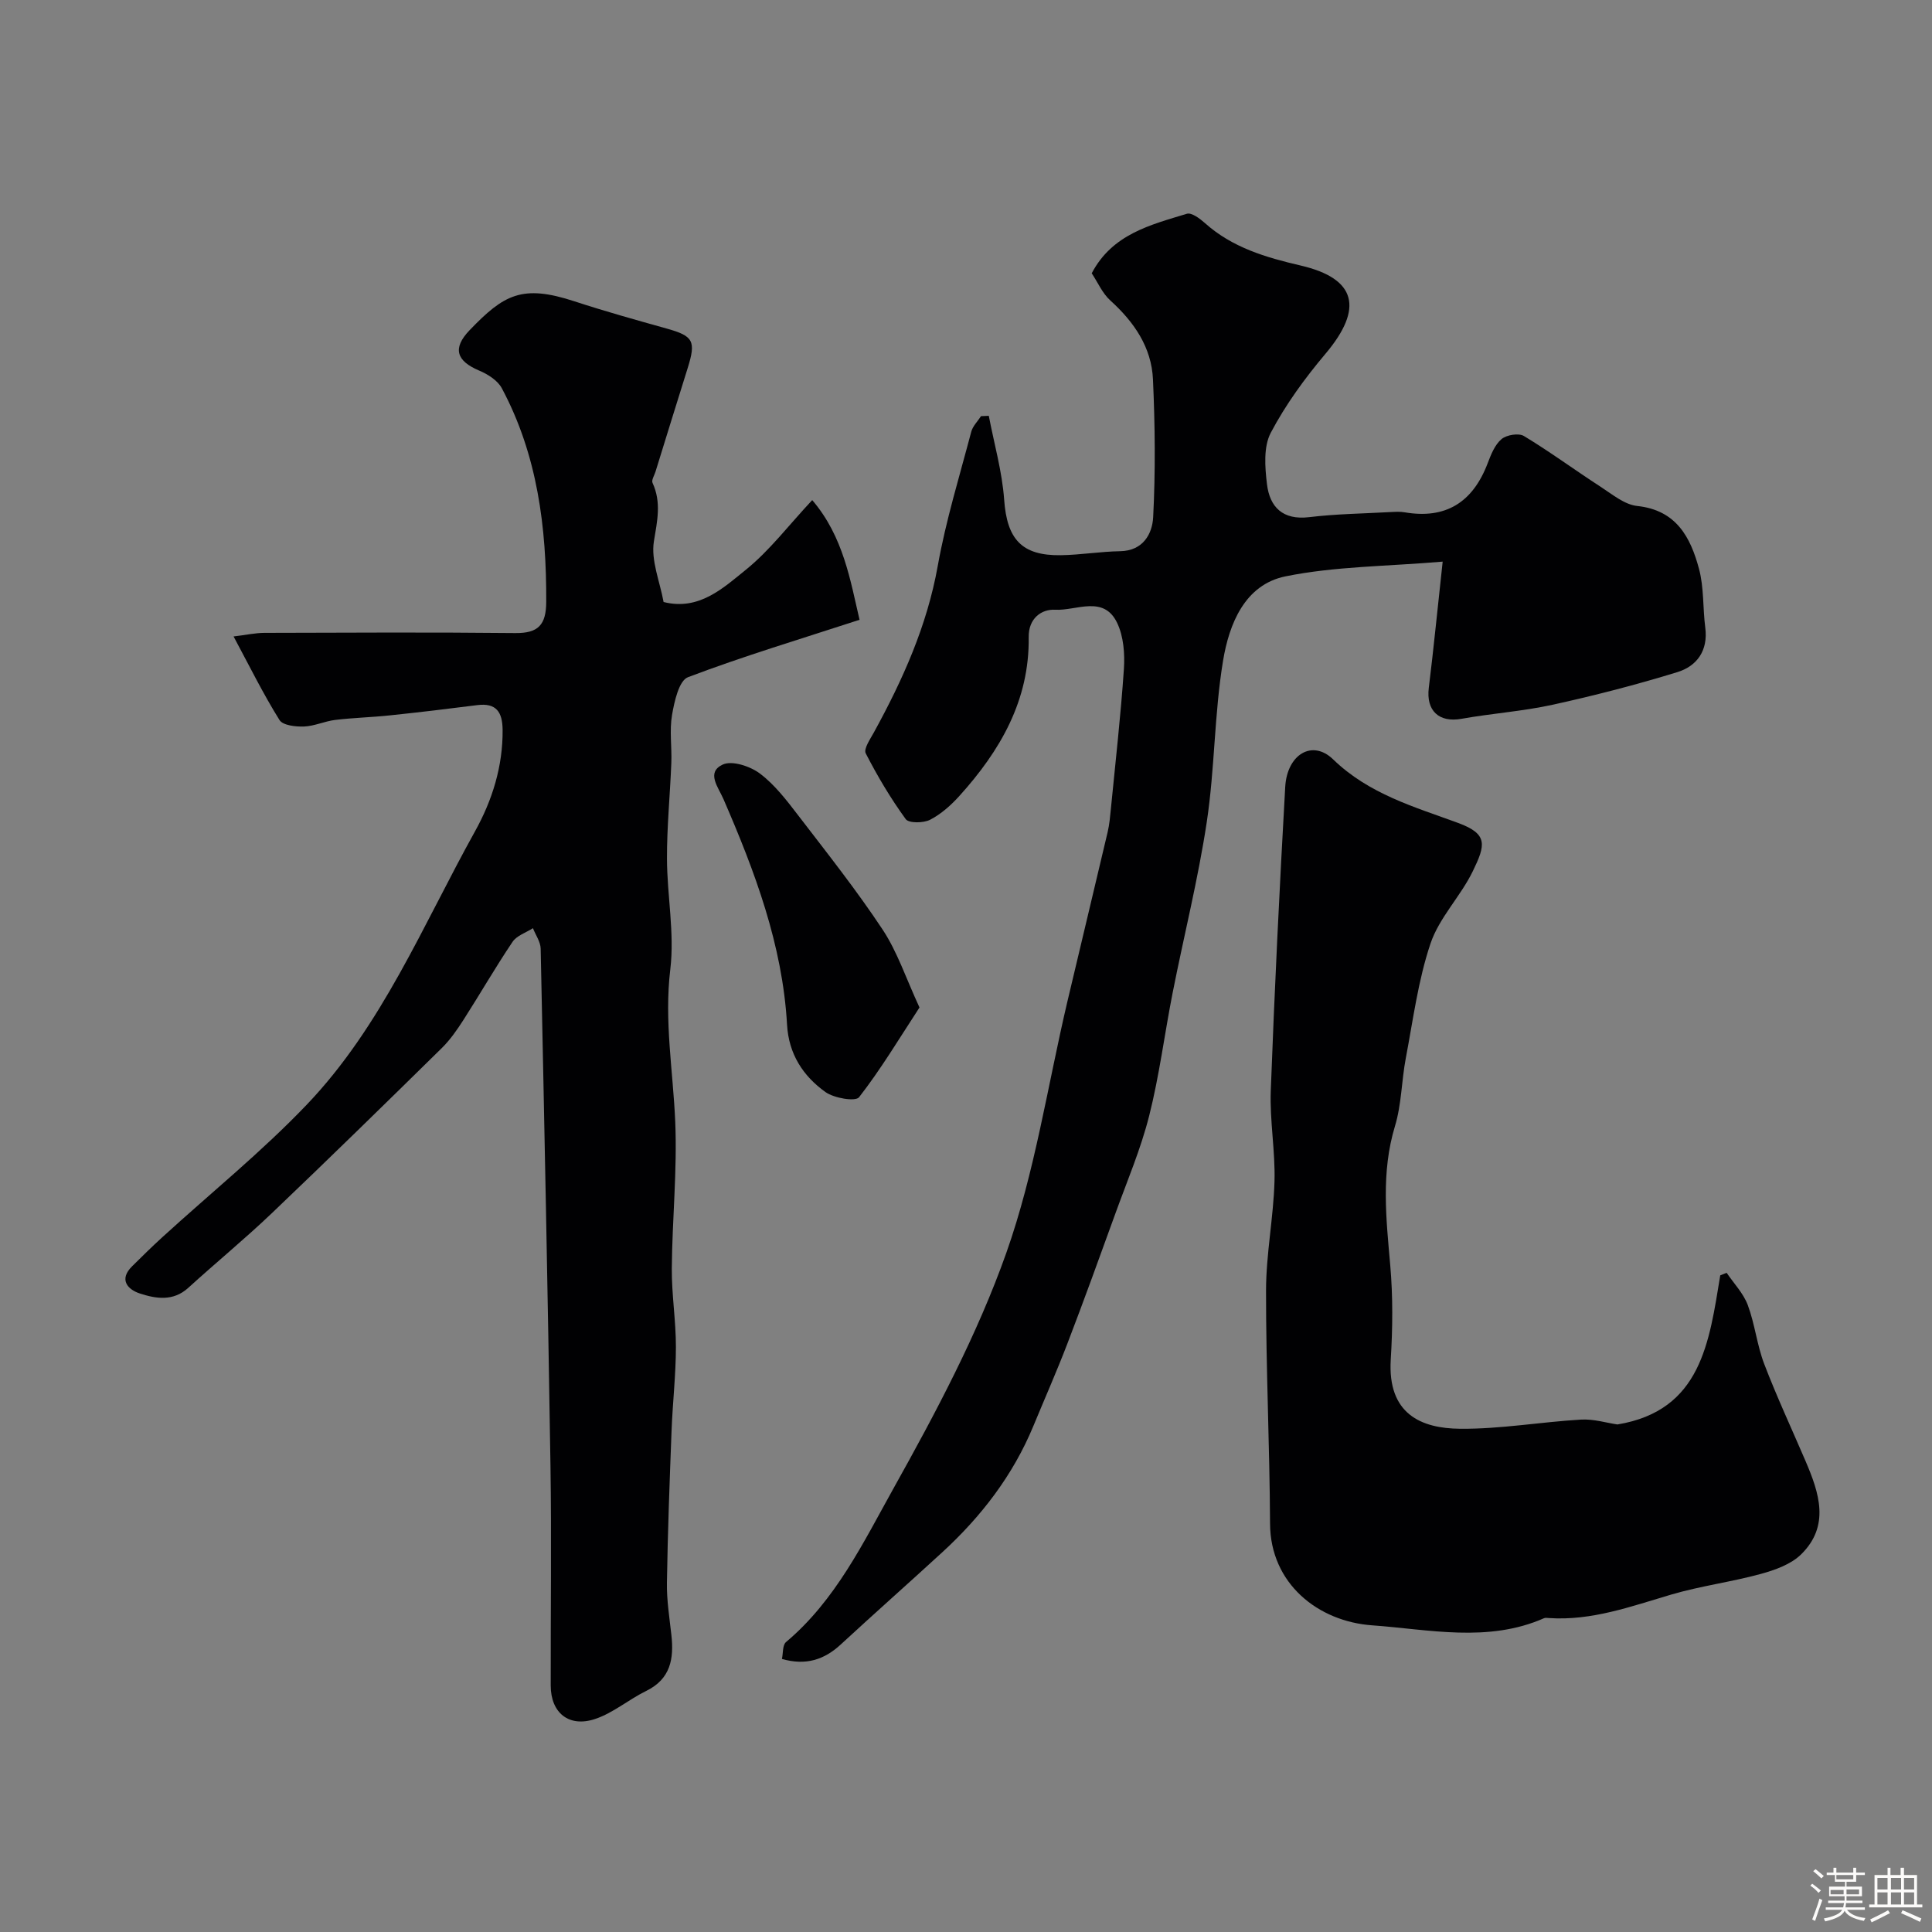 <svg enable-background="new 0 0 400 400" viewBox="0 0 400 400" xmlns="http://www.w3.org/2000/svg"><rect x="0" y="0" width="400" height="400" fill="#808080" stroke="none"/><path d="m374.8 390.4.4-.4c.7.5 1.3 1 1.8 1.4l-.5.5c-.5-.6-1.1-1.1-1.7-1.5zm1 7.3-.6-.3c.5-1.4 1.1-2.8 1.5-4.3.2.1.4.2.6.3-.5 1.3-1 2.8-1.5 4.3zm-.4-10.3.5-.4c.4.3 1 .8 1.7 1.4l-.5.5c-.5-.5-1.1-1-1.7-1.5zm2.5.3h1.7v-1h.6v1h3.5v-1h.6v1h1.8v.5h-1.8v1.4h-2v1h3.2v2h-3.2v.9h3.3v.5h-3.4c0 .3-.1.6-.1.9h4v.5h-3.7c.7.9 1.9 1.5 3.8 1.7-.1.2-.2.4-.3.6-2.1-.4-3.5-1.1-4-2.1-.4 1-1.8 1.7-4 2.2-.1-.2-.2-.4-.3-.6 2.1-.4 3.4-1 3.8-1.8h-3.4v-.5h3.6c.1-.3.1-.6.2-.9h-3.3v-.5h3.4c0-.3 0-.6 0-.9h-3.2v-2h3.3v-1h-2.1v-1.4h-1.7v-.5zm1.1 3.5v1h2.7c0-.3 0-.4 0-.4 0-.1 0-.2 0-.2 0-.1 0-.2 0-.3h-2.7zm1.2-3v.9h3.5v-.9zm4.7 3h-2.6v.6.4h2.6z" fill="#fcfbfa"/><path d="m393.6 386.7h.6v1.5h2.7v6.1h1.1v.6h-11v-.6h1.1v-6.1h2.7v-1.5h.6v1.5h2.1v-1.5zm-2.7 8.8.4.6c-1.2.6-2.5 1.3-3.8 1.9-.1-.2-.2-.4-.3-.6 1.2-.6 2.5-1.2 3.7-1.9zm-2.2-6.7v2.4h2.1v-2.4zm0 3v2.5h2.1v-2.5zm2.8-3v2.4h2.1v-2.4zm0 3v2.5h2.1v-2.5zm6 6.1c-1.4-.7-2.7-1.3-3.9-1.8l.3-.6c1.5.6 2.7 1.2 3.9 1.7zm-1.2-9.1h-2.1v2.4h2.1zm-2.1 3v2.5h2.1v-2.5z" fill="#fcfbfa"/><g fill="#010103"><path d="m48.36 131.77c2.63-.32 4.49-.73 6.35-.74 17.33-.05 34.66-.14 51.99.04 4.78.05 6.37-1.74 6.39-6.45.07-15.44-1.81-30.43-9.2-44.25-.86-1.61-2.89-2.89-4.67-3.64-4.71-1.99-5.61-4.6-1.99-8.37 7.11-7.4 10.88-9.52 21.69-5.98 6.32 2.07 12.73 3.86 19.13 5.65 5.5 1.54 6.09 2.56 4.32 8.2-2.24 7.14-4.45 14.29-6.66 21.44-.24.77-.87 1.75-.61 2.3 1.87 4.07.97 7.89.28 12.13-.63 3.92 1.22 8.25 2.01 12.54 7.29 1.84 12.29-2.84 17.07-6.71 4.89-3.96 8.79-9.14 13.7-14.39 6.48 7.55 7.91 16.75 9.8 24.78-12.2 3.98-24.02 7.52-35.53 11.89-1.86.71-2.81 5.01-3.29 7.8-.56 3.24-.02 6.65-.15 9.97-.26 6.59-.92 13.19-.9 19.78.02 7.65 1.59 15.41.69 22.91-1.29 10.7.57 21.06 1.02 31.57.43 10.09-.63 20.24-.71 30.37-.04 5.43.86 10.86.85 16.3-.01 5.77-.68 11.53-.9 17.3-.4 10.49-.8 20.98-.96 31.48-.06 3.59.52 7.2.92 10.79.55 4.93-.14 9.13-5.23 11.62-3.6 1.76-6.8 4.54-10.54 5.79-5.46 1.83-9.2-1.28-9.21-6.9-.03-15.16.18-30.33-.05-45.49-.55-35.7-1.28-71.39-2.03-107.09-.03-1.42-1.05-2.83-1.6-4.24-1.44.93-3.36 1.53-4.23 2.84-3.55 5.27-6.72 10.79-10.15 16.14-1.32 2.06-2.75 4.12-4.48 5.83-11.66 11.46-23.35 22.9-35.18 34.18-5.6 5.34-11.6 10.26-17.33 15.48-3.13 2.85-6.72 2.24-10.02 1.16-2.44-.79-4.43-2.83-1.6-5.63 2.06-2.04 4.13-4.08 6.27-6.03 9.99-9.12 20.58-17.68 29.9-27.44 15.56-16.29 24.05-37.2 34.82-56.57 3.58-6.44 5.79-13.47 5.72-21.05-.04-3.66-1.31-5.6-5.27-5.09-6.02.77-12.04 1.49-18.07 2.12-3.76.4-7.55.49-11.3.94-2.19.26-4.32 1.29-6.5 1.37-1.72.06-4.36-.24-5.05-1.34-3.33-5.33-6.11-10.96-9.51-17.31z"/><path d="m298.69 116.28c-11.68.99-22.33.97-32.55 3.05-8.44 1.72-11.67 9.89-12.92 17.47-1.82 10.99-1.7 22.29-3.36 33.31-1.79 11.9-4.75 23.63-7.08 35.45-1.67 8.47-2.74 17.08-4.85 25.43-1.74 6.9-4.57 13.53-7 20.25-3.25 8.98-6.5 17.97-9.92 26.89-2.21 5.77-4.71 11.42-7.07 17.13-4.22 10.19-10.78 18.71-18.84 26.11-6.98 6.41-14.09 12.69-21.05 19.12-3.41 3.14-7.19 4.39-12.16 2.98.26-1.17.1-2.87.85-3.5 10.27-8.64 16-20.61 22.28-31.87 8.76-15.69 17.33-31.79 23.31-48.66 5.94-16.77 8.57-34.71 12.67-52.12 2.76-11.69 5.58-23.37 8.33-35.06.37-1.58.51-3.23.67-4.85.94-9.63 2.04-19.25 2.69-28.89.21-3.16-.06-6.75-1.39-9.54-2.79-5.86-8.49-2.49-12.83-2.74-2.8-.16-5.55 1.75-5.49 5.68.18 13.08-5.91 23.52-14.33 32.85-1.74 1.93-3.8 3.77-6.08 4.95-1.37.71-4.42.74-5.05-.13-3.12-4.29-5.86-8.9-8.28-13.62-.47-.92.93-2.95 1.7-4.35 5.98-10.9 11-22.07 13.22-34.5 1.67-9.36 4.5-18.52 6.93-27.74.31-1.17 1.33-2.15 2.02-3.22.54-.02 1.07-.04 1.61-.07 1.1 5.78 2.76 11.53 3.18 17.36.58 8.14 3.58 11.63 11.76 11.5 4.09-.07 8.17-.76 12.26-.83 4.78-.08 6.65-3.64 6.83-7.03.49-9.49.39-19.04-.04-28.54-.3-6.65-3.91-11.89-8.83-16.34-1.64-1.48-2.58-3.72-3.85-5.63 4.25-8.11 12.15-10.02 19.69-12.32.98-.3 2.7.99 3.74 1.92 5.67 5.08 12.62 7.12 19.81 8.79 11.56 2.69 13.1 8.85 5.16 18.27-4.27 5.06-8.26 10.53-11.33 16.36-1.53 2.9-1.21 7.11-.79 10.62.57 4.77 3.27 7.51 8.75 6.85 5.55-.67 11.18-.74 16.78-1.05 1-.05 2.02-.12 2.99.05 8.41 1.44 14.08-1.97 17.2-10.22.68-1.79 1.48-3.8 2.86-4.95 1.04-.87 3.54-1.28 4.62-.63 5.41 3.27 10.51 7.03 15.82 10.47 2.43 1.57 4.98 3.74 7.65 4.02 8.09.86 11.02 6.48 12.77 12.97 1.06 3.91.78 8.16 1.31 12.23.61 4.73-1.72 7.94-5.76 9.19-8.5 2.62-17.15 4.85-25.84 6.76-6.2 1.36-12.61 1.79-18.87 2.91-4.69.84-7.37-1.7-6.77-6.44 1.02-8.26 1.82-16.55 2.87-26.1z"/><path d="m334.87 294.92c17.39-2.87 19.01-17.09 21.29-30.87.44-.18.88-.35 1.32-.53 1.5 2.21 3.47 4.25 4.38 6.68 1.47 3.94 1.9 8.27 3.4 12.19 2.6 6.8 5.69 13.41 8.56 20.11 2.82 6.59 5.11 13.39-.91 19.31-2.11 2.07-5.41 3.25-8.38 4.06-6.1 1.67-12.43 2.48-18.49 4.26-8.32 2.45-16.48 5.47-25.37 4.87-.33-.02-.71-.09-.99.03-11.62 5.13-23.89 2.31-35.56 1.48-11.2-.79-21.11-8.61-21.17-21.05-.08-16.09-.85-32.19-.83-48.28.01-7.53 1.53-15.05 1.75-22.59.18-6.25-1-12.54-.77-18.78.78-20.97 1.81-41.93 2.99-62.88.38-6.73 5.59-9.9 9.91-5.72 7.44 7.21 16.77 9.82 25.91 13.18 6.22 2.29 5.66 4.56 3 10.02-2.52 5.18-6.94 9.59-8.74 14.94-2.57 7.63-3.6 15.79-5.12 23.76-.88 4.65-.87 9.53-2.23 14.02-2.92 9.62-1.83 19.18-.98 28.88.56 6.45.5 13 .1 19.47-.69 11.31 6.33 14.26 14.35 14.33 8.34.08 16.69-1.41 25.06-1.9 2.61-.15 5.3.69 7.52 1.01z"/><path d="m190.37 208.59c-4.18 6.4-7.99 12.77-12.51 18.58-.74.95-5.18.2-6.97-1.08-4.62-3.31-7.6-7.86-7.94-13.95-.94-16.5-6.66-31.7-13.15-46.66-1.09-2.52-3.64-5.55-.18-7.18 1.92-.91 5.71.34 7.72 1.86 3.09 2.33 5.56 5.58 7.96 8.71 5.95 7.75 12.04 15.44 17.43 23.58 3.05 4.6 4.82 10.04 7.64 16.14z"/></g></svg>
